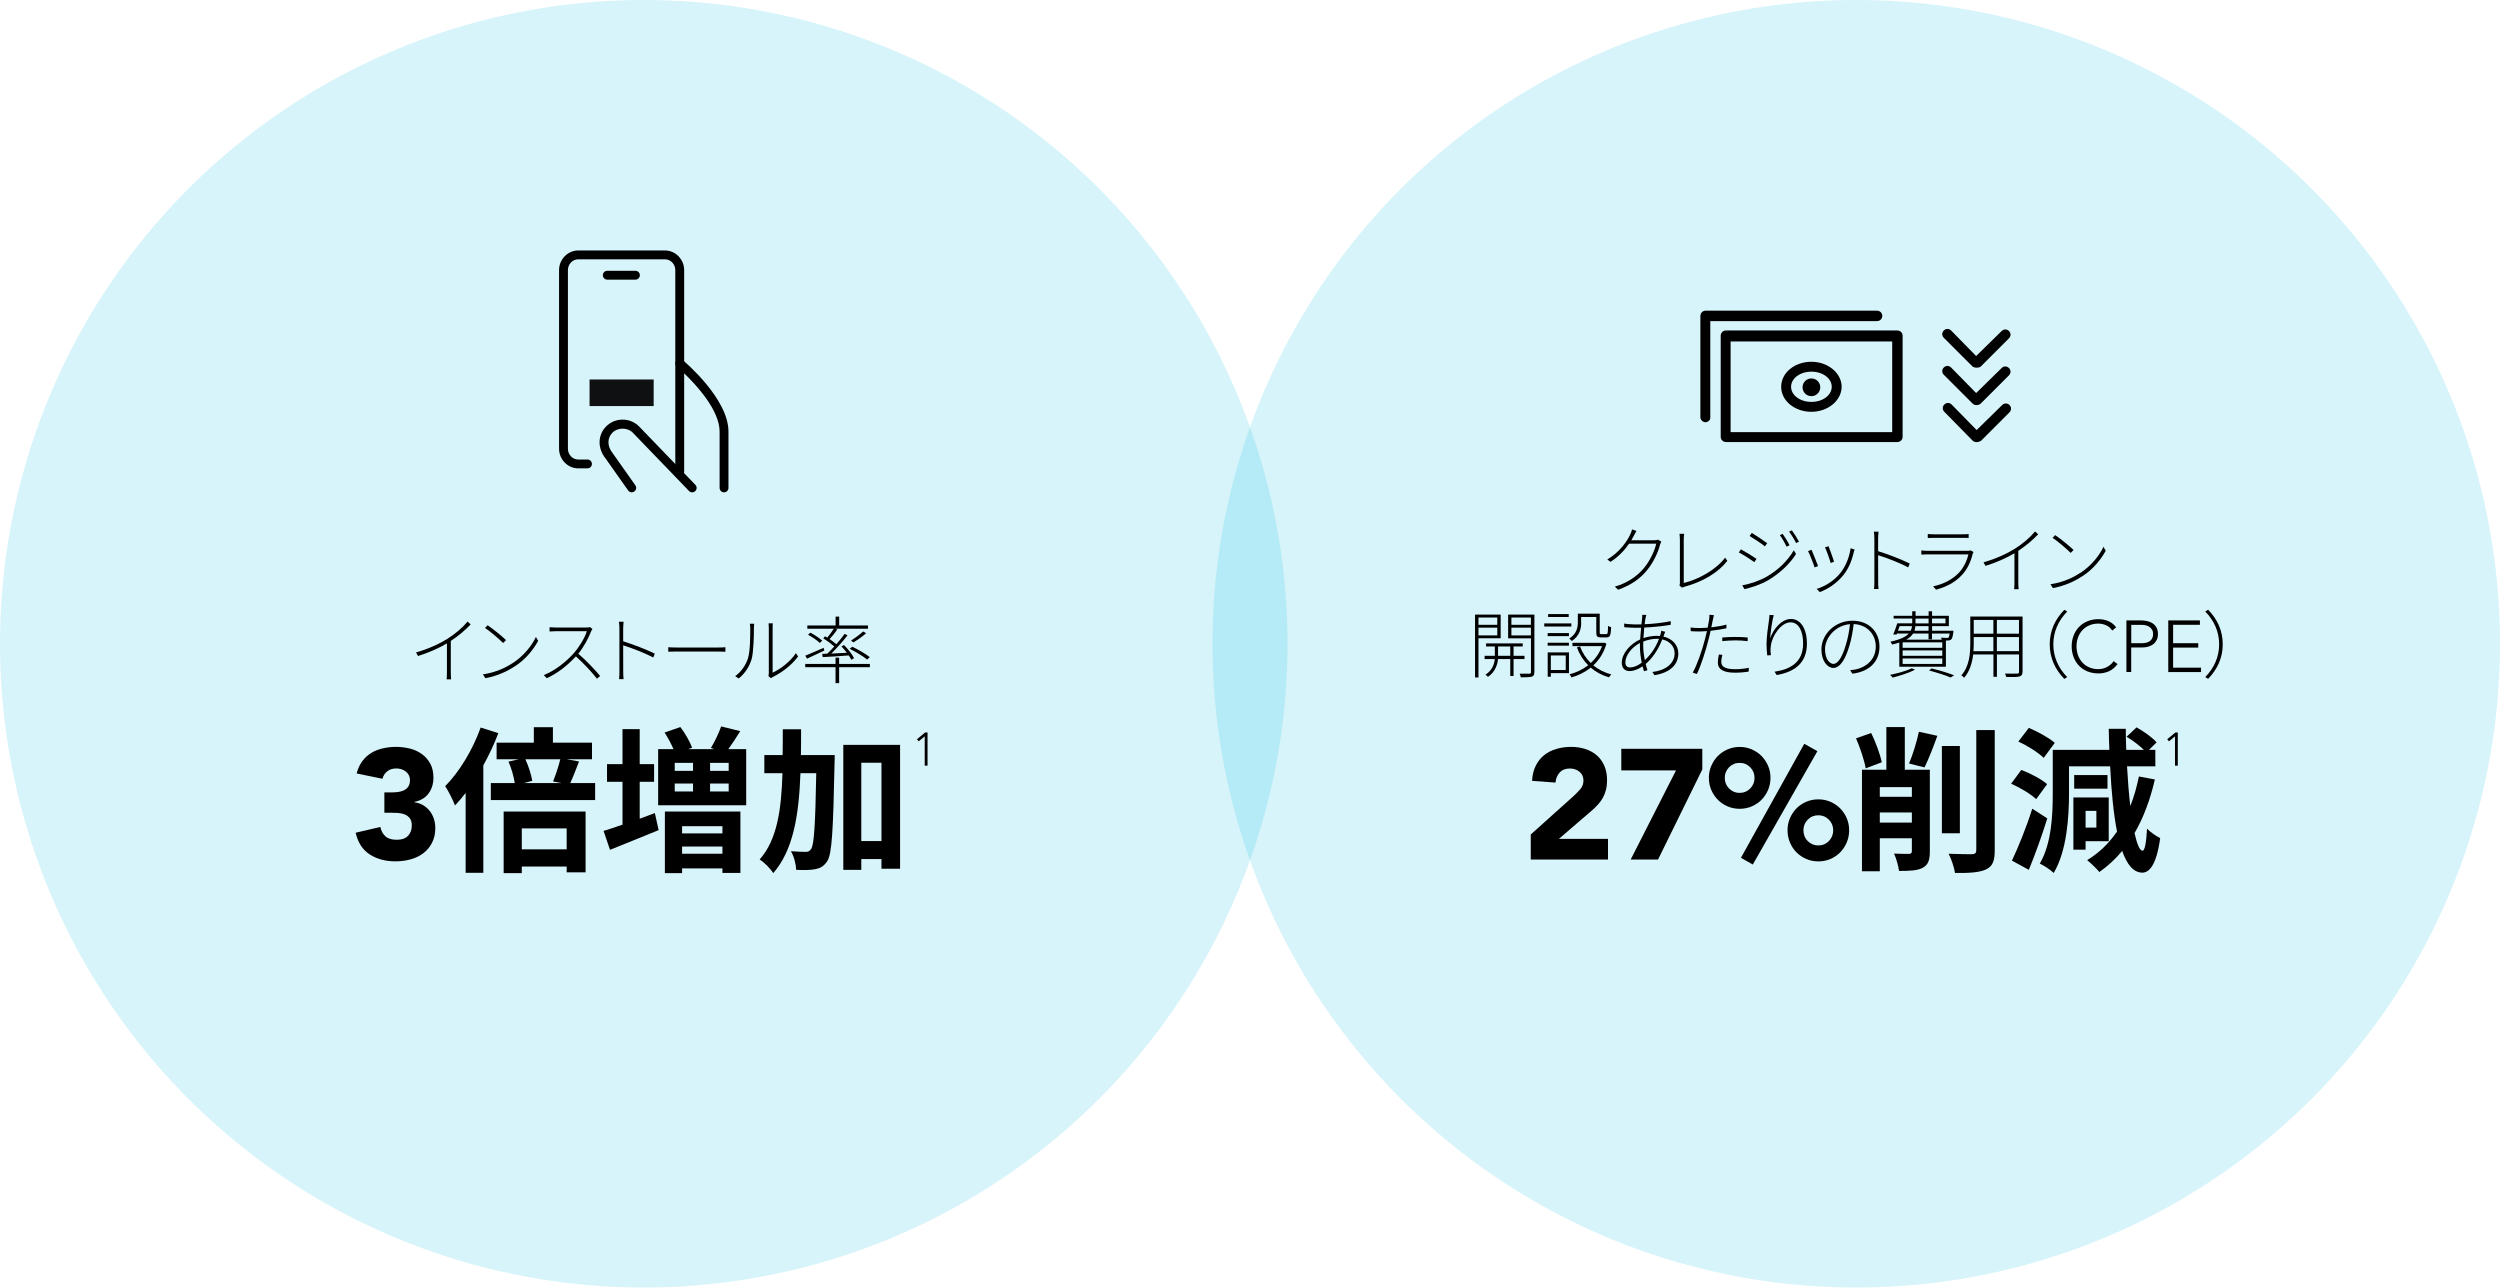 <?xml version="1.0" encoding="UTF-8"?> <svg xmlns="http://www.w3.org/2000/svg" id="Layer_1" data-name="Layer 1" viewBox="0 0 479.6 247"><defs><style> .cls-1 { fill: #00b5de; isolation: isolate; opacity: .16; } .cls-2 { opacity: .93; } </style></defs><g><circle class="cls-1" cx="356.1" cy="123.5" r="123.5"></circle><g><path d="m378.4,70.3l-5.5-5.5c-.4-.4-.4-1,0-1.4s1-.4,1.4,0l4.8,4.9,4.9-4.8c.4-.4,1-.4,1.4,0s.4,1,0,1.4l-5.5,5.5c-.5.2-1.1.2-1.5-.1Z"></path><path d="m378.4,77.4l-5.5-5.5c-.4-.4-.4-1,0-1.4s1-.4,1.4,0l4.8,4.9,4.9-4.8c.4-.4,1-.4,1.4,0s.4,1,0,1.4l-5.5,5.5c-.5.3-1.1.3-1.5-.1Z"></path><path d="m378.4,84.5l-5.4-5.5c-.4-.4-.4-1,0-1.4s1-.4,1.4,0l4.8,4.9,4.9-4.8c.4-.4,1-.4,1.4,0s.4,1,0,1.4l-5.5,5.5c-.6.3-1.2.3-1.6-.1Z"></path><circle cx="347.5" cy="74.3" r="1.7"></circle><g><path d="m364,84.8h-32.9c-.5,0-1-.4-1-1v-19.4c0-.5.4-1,1-1h32.9c.5,0,1,.4,1,1v19.4c0,.6-.5,1-1,1Zm-32-1.9h31v-17.4h-31v17.4Z"></path><path d="m327.2,81c-.5,0-1-.4-1-1v-19.4c0-.5.4-1,1-1h32.9c.5,0,1,.4,1,1,0,.5-.4,1-1,1h-32v18.4c.1.5-.4,1-.9,1Z"></path><path d="m341.7,74.2c0-2.7,2.6-4.8,5.8-4.8s5.8,2.2,5.8,4.8-2.6,4.8-5.8,4.8-5.8-2.1-5.8-4.8Zm9.7,0c0-1.6-1.7-2.9-3.9-2.9s-3.9,1.3-3.9,2.9,1.7,2.9,3.9,2.9,3.9-1.3,3.9-2.9Z"></path></g></g></g><circle class="cls-1" cx="123.5" cy="123.5" r="123.5"></circle><g><g><g><path d="m112.7,89.85h-1.8c-1.98,0-3.65-1.72-3.65-3.75v-34.3c0-2.03,1.67-3.75,3.65-3.75h16.7c1.98,0,3.65,1.72,3.65,3.75v17.9c0,.47-.38.85-.85.85s-.85-.38-.85-.85v-17.9c0-1.11-.89-2.05-1.95-2.05h-16.7c-1.06,0-1.95.94-1.95,2.05v34.3c0,1.11.89,2.05,1.95,2.05h1.8c.47,0,.85.38.85.85s-.38.85-.85.85Z"></path><path d="m121.9,53.65h-5.4c-.47,0-.85-.38-.85-.85s.38-.85.85-.85h5.4c.47,0,.85.38.85.85s-.38.85-.85.85Z"></path></g><path d="m138.9,94.45c-.47,0-.85-.38-.85-.85v-10.8c0-4.11-4.46-8.93-6.8-11.18v18.88c0,.47-.38.85-.85.85s-.85-.38-.85-.85v-20.8c0-.33.19-.63.49-.77s.65-.09.9.12c.36.3,8.81,7.43,8.81,13.75v10.8c0,.47-.38.85-.85.85Z"></path><path d="m121.2,94.45c-.27,0-.53-.13-.7-.36l-4.3-6.1c-1.6-1.96-1.57-4.53.09-6.19.84-.84,1.96-1.3,3.15-1.3s2.31.46,3.15,1.3l10.81,11.21c.33.34.32.88-.02,1.2-.34.33-.88.32-1.2-.02l-10.8-11.2c-1.01-1.01-2.85-1.02-3.89.01-1.04,1.04-1.02,2.64.06,3.96l4.34,6.15c.27.38.18.91-.21,1.18-.14.11-.31.16-.48.16Z"></path></g><g class="cls-2"><rect x="113.1" y="72.8" width="12.3" height="5.1"></rect></g></g><g><path d="m73.76,152.01h1.47c.42,0,.83-.03,1.23-.09.4-.06.77-.17,1.1-.34s.59-.41.79-.72c.2-.31.3-.71.3-1.22,0-.64-.25-1.17-.76-1.59-.51-.42-1.14-.63-1.88-.63-.7,0-1.28.19-1.74.57-.46.38-.76.85-.9,1.41l-4.95-1.02c.24-.92.6-1.71,1.08-2.35.48-.65,1.05-1.17,1.71-1.58s1.4-.69,2.21-.88c.81-.19,1.67-.29,2.57-.29s1.84.12,2.71.34c.87.23,1.63.59,2.29,1.08s1.18,1.11,1.58,1.84c.39.74.58,1.62.58,2.64,0,1.18-.31,2.19-.93,3.03-.62.84-1.52,1.38-2.7,1.62v.09c.64.08,1.2.27,1.69.57s.91.67,1.25,1.11.6.94.78,1.5.27,1.15.27,1.77c0,1.06-.21,1.99-.62,2.79-.41.8-.96,1.47-1.65,2-.69.53-1.5.93-2.43,1.19-.93.26-1.92.39-2.96.39-1.9,0-3.54-.44-4.91-1.32-1.37-.88-2.28-2.27-2.71-4.17l4.74-1.11c.16.76.48,1.36.97,1.8.49.44,1.21.66,2.17.66s1.71-.26,2.18-.77c.47-.51.71-1.17.71-1.96,0-.6-.13-1.07-.38-1.39-.25-.33-.58-.58-.98-.74s-.85-.25-1.35-.29c-.5-.03-1-.04-1.5-.04h-1.05v-3.9Z"></path><path d="m95.6,140.65c-.78,2.07-1.77,4.17-2.88,6.18v20.61h-3.39v-15.33c-.66.87-1.35,1.68-2.04,2.4-.33-.87-1.29-2.85-1.89-3.69,2.7-2.7,5.28-6.96,6.81-11.25l3.39,1.08Zm18.57,9.57v3.27h-20.01v-3.27h4.59c-.18-1.2-.63-2.82-1.2-4.11l1.95-.45h-4.23v-3.18h7.14v-2.97h3.66v2.97h7.5v3.18h-4.86l2.37.42c-.6,1.56-1.17,3.06-1.68,4.14h4.77Zm-17.55,5.46h15.72v11.67h-3.63v-1.11h-8.61v1.26h-3.48v-11.82Zm3.48,3.24v4.02h8.61v-4.02h-8.61Zm.69-13.26c.63,1.35,1.14,3.03,1.32,4.14l-1.59.42h7.17l-1.59-.3c.48-1.2,1.08-2.94,1.38-4.26h-6.69Z"></path><path d="m122.72,157.06c.96-.36,1.95-.72,2.91-1.08l.72,3.27c-3.18,1.29-6.6,2.7-9.33,3.78l-1.23-3.63c1.02-.3,2.25-.72,3.63-1.2v-8.22h-2.97v-3.39h2.97v-6.72h3.3v6.72h2.76v3.39h-2.76v7.08Zm20.43-13.35v10.77h-16.89v-10.77h2.94c-.42-.99-1.08-2.22-1.71-3.18l3.03-1.05c.93,1.2,1.86,2.85,2.25,3.96l-.75.27h5.01l-.66-.21c.72-1.14,1.53-2.88,1.98-4.14l3.66.9c-.78,1.26-1.56,2.46-2.28,3.45h3.42Zm-15.6,11.97h14.49v11.79h-3.45v-.87h-7.74v.9h-3.3v-11.82Zm1.89-9.33v1.53h3.51v-1.53h-3.51Zm0,5.49h3.51v-1.53h-3.51v1.53Zm1.41,6.66v1.38h7.74v-1.38h-7.74Zm7.74,5.28v-1.38h-7.74v1.38h7.74Zm1.2-17.43h-3.57v1.53h3.57v-1.53Zm0,3.96h-3.57v1.53h3.57v-1.53Z"></path><path d="m160.13,144.85s0,1.17-.03,1.62c-.27,12.78-.48,17.37-1.41,18.75-.69,1.02-1.32,1.32-2.31,1.53-.87.18-2.22.18-3.63.12-.06-.99-.39-2.55-1.02-3.57,1.2.09,2.28.12,2.85.12.45,0,.72-.12,1.02-.54.57-.81.81-4.53.99-14.55h-3.03c-.3,8.01-1.35,14.73-5.22,19.17-.54-.87-1.71-2.07-2.61-2.61,3.36-3.81,4.17-9.54,4.38-16.56h-3.48v-3.48h3.51c.03-1.59.03-3.24.03-4.95h3.51c0,1.68,0,3.33-.03,4.95h6.48Zm12.54-1.95v23.76h-3.57v-1.86h-3.87v2.07h-3.45v-23.97h10.89Zm-3.57,18.45v-15.03h-3.87v15.03h3.87Z"></path><path d="m177.39,141.27h0l-1.15.95-.33-.41,1.57-1.29h.46v6.37h-.54v-5.62Z"></path></g><g><path d="m85.92,122.49c1.49-.95,2.77-2.04,3.78-3.25l.59.55c-1.08,1.13-2.33,2.19-3.81,3.17v6.07c0,.46.03,1.05.07,1.29h-.87c.03-.22.06-.83.06-1.29v-5.6c-1.47.88-3.49,1.78-5.55,2.42l-.38-.69c2.38-.66,4.57-1.69,6.11-2.66Z"></path><path d="m98.4,127.18c2.02-1.3,3.66-3.35,4.41-4.99l.43.76c-.9,1.64-2.38,3.53-4.43,4.85-1.39.9-3.14,1.81-5.69,2.31l-.48-.74c2.59-.39,4.43-1.33,5.74-2.18Zm-1.33-4.38l-.55.56c-.7-.7-2.42-2.2-3.47-2.89l.49-.52c1,.66,2.79,2.12,3.53,2.84Z"></path><path d="m113.39,121.14c-.49,1.29-1.44,3.04-2.45,4.27,1.53,1.3,3.22,3.11,4.19,4.27l-.6.53c-.95-1.22-2.58-2.98-4.05-4.29-1.54,1.65-3.43,3.22-5.6,4.19l-.56-.6c2.26-.9,4.27-2.55,5.79-4.23.97-1.11,2.1-2.93,2.47-4.19h-5.87c-.45,0-1.22.06-1.28.06v-.83c.08,0,.84.07,1.28.07h5.67c.36,0,.63-.03.81-.08l.46.36c-.07.1-.21.34-.25.46Z"></path><path d="m118.83,120.61c0-.34-.03-.92-.1-1.33h.9c-.04.39-.08.99-.08,1.33v2.42c1.83.56,4.46,1.57,6.07,2.37l-.31.74c-1.55-.85-4.2-1.86-5.76-2.34.01,2.31.01,4.71.01,5,0,.48.01,1.09.07,1.49h-.87c.06-.38.07-.98.07-1.49v-8.19Z"></path><path d="m129.97,124.22h7.76c.73,0,1.15-.03,1.43-.06v.87c-.25-.01-.77-.04-1.41-.04h-7.77c-.77,0-1.4.01-1.78.04v-.87c.36.03.95.06,1.78.06Z"></path><path d="m143.51,126.21c.41-1.33.42-4.2.42-5.7,0-.32-.03-.59-.08-.85h.84c-.03.22-.06.53-.06.85,0,1.48-.06,4.52-.43,5.91-.42,1.46-1.33,2.82-2.49,3.74l-.67-.45c1.15-.83,2.03-2.06,2.48-3.5Zm3.98,2.83v-8.52c0-.48-.04-.78-.06-.94h.83c-.03.15-.04.46-.04.94v8.53c1.39-.64,3.32-2.02,4.46-3.74l.43.62c-1.25,1.71-3.15,3.1-4.79,3.91-.2.1-.34.2-.42.27l-.49-.41c.06-.2.08-.43.08-.66Z"></path><path d="m158.14,124.81c-1.15.55-2.34,1.11-3.31,1.54l-.35-.56c.9-.36,2.21-.94,3.52-1.51l.14.53Zm8.74,3.19h-5.9v3.05h-.69v-3.05h-5.81v-.63h5.81v-1.2h.69v1.2h5.9v.63Zm-8.59-5.93c.13.08.27.17.41.25.43-.5.92-1.18,1.25-1.7h-5.07v-.63h5.42v-1.7h.69v1.7h5.52v.63h-6.23l.35.15c-.45.62-.99,1.32-1.48,1.83.49.34.97.7,1.29.99.6-.69,1.18-1.4,1.6-1.99l.55.29c-.87,1.11-2.06,2.46-3.11,3.49.91-.04,1.95-.1,2.98-.15-.32-.43-.69-.87-1.04-1.22l.5-.27c.76.77,1.58,1.81,1.93,2.52l-.53.31c-.11-.24-.29-.52-.49-.83-1.83.14-3.64.25-5,.32l-.1-.62.98-.04c.42-.39.88-.87,1.33-1.37-.53-.49-1.39-1.13-2.1-1.58l.36-.41Zm-1.01,1.27c-.48-.46-1.46-1.13-2.27-1.58l.46-.39c.8.42,1.78,1.08,2.27,1.53l-.46.45Zm9.08,3.19c-.73-.6-2.18-1.48-3.35-2.06l.49-.41c1.15.56,2.61,1.4,3.36,2l-.5.46Zm-.2-5.06c-.71.66-1.68,1.3-2.42,1.77l-.49-.34c.73-.46,1.76-1.22,2.34-1.76l.57.34Z"></path></g><g><path d="m293.63,160.12l8.25-7.41c.42-.38.84-.81,1.26-1.29.42-.48.63-1.04.63-1.68,0-.72-.26-1.29-.78-1.7-.52-.41-1.13-.61-1.83-.61-.84,0-1.5.26-1.96.78-.47.52-.74,1.16-.79,1.92l-4.5-.33c.06-1.1.29-2.06.69-2.87.4-.81.93-1.49,1.59-2.03.66-.54,1.44-.94,2.33-1.21.89-.27,1.86-.41,2.9-.41.96,0,1.86.14,2.7.41.84.27,1.57.67,2.19,1.2s1.1,1.2,1.46,2c.35.8.53,1.73.53,2.79,0,.68-.07,1.29-.21,1.84-.14.55-.34,1.05-.58,1.5-.25.45-.55.87-.89,1.25s-.71.75-1.11,1.11l-6.45,5.55h9.42v3.96h-14.82v-4.77Z"></path><path d="m321.53,147.79h-10.5v-4.14h15.54v3.96l-8.49,17.28h-5.25l8.7-17.1Z"></path><path d="m327.83,149.23c0-.82.15-1.59.46-2.31.31-.72.73-1.35,1.26-1.89.53-.54,1.16-.96,1.88-1.27.72-.31,1.49-.47,2.31-.47s1.59.16,2.31.47c.72.31,1.34.73,1.88,1.27.53.54.95,1.17,1.26,1.89.31.72.46,1.49.46,2.31s-.16,1.59-.46,2.31c-.31.72-.73,1.35-1.26,1.89-.53.54-1.16.96-1.88,1.27-.72.31-1.49.46-2.31.46s-1.59-.15-2.31-.46c-.72-.31-1.35-.73-1.88-1.27-.53-.54-.95-1.17-1.26-1.89-.31-.72-.46-1.49-.46-2.31Zm8.76,0c0-.8-.28-1.48-.83-2.04-.55-.56-1.23-.84-2.03-.84s-1.47.28-2.02.84c-.55.56-.83,1.24-.83,2.04s.27,1.48.83,2.04c.55.56,1.22.84,2.02.84s1.48-.28,2.03-.84.83-1.24.83-2.04Zm9.54-6.54l2.52,1.41-12.39,21.75-2.28-1.29,12.15-21.87Zm-3.21,16.59c0-.82.15-1.59.46-2.31.31-.72.73-1.35,1.26-1.89s1.16-.96,1.88-1.27c.72-.31,1.49-.46,2.31-.46s1.59.15,2.31.46c.72.31,1.34.73,1.88,1.27.53.54.95,1.17,1.26,1.89.31.72.46,1.49.46,2.31s-.15,1.6-.46,2.33c-.31.73-.73,1.37-1.26,1.91-.53.54-1.16.96-1.88,1.27-.72.31-1.49.46-2.31.46s-1.59-.15-2.31-.46c-.72-.31-1.34-.73-1.88-1.27s-.95-1.17-1.26-1.91c-.31-.73-.46-1.5-.46-2.33Zm8.76,0c0-.8-.28-1.48-.83-2.04-.55-.56-1.23-.84-2.02-.84s-1.48.28-2.03.84c-.55.56-.83,1.24-.83,2.04s.27,1.51.83,2.07c.55.56,1.22.84,2.03.84s1.47-.28,2.02-.84.83-1.25.83-2.07Z"></path><path d="m357.92,147.4c-.27-1.53-1.08-3.99-1.86-5.76l2.91-1.02c.87,1.77,1.71,4.08,2.04,5.61l-3.09,1.17Zm12.3,15.93c0,1.65-.3,2.58-1.38,3.15-1.02.54-2.43.6-4.53.6-.12-.96-.54-2.43-.96-3.33,1.17.06,2.46.06,2.88.06.39-.03.54-.15.54-.54v-2.46h-6.15v6.33h-3.42v-19.47h4.68v-8.19h3.54v8.19h4.8v15.66Zm-9.6-12.33v1.86h6.15v-1.86h-6.15Zm6.15,6.81v-1.95h-6.15v1.95h6.15Zm-.54-11.34c.72-1.68,1.5-4.23,1.89-6.09l3.54.78c-.78,2.19-1.71,4.53-2.46,6.06l-2.97-.75Zm9.75,13.38h-3.45v-16.74h3.45v16.74Zm6.69-19.8v23.07c0,2.1-.42,3.06-1.65,3.66s-3.24.72-5.97.69c-.15-1.02-.69-2.67-1.23-3.69,1.95.09,3.87.09,4.5.09.57-.03.81-.21.81-.78v-23.04h3.54Z"></path><path d="m390.62,153.31c-.99-.96-3.12-2.22-4.8-2.97l1.95-2.64c1.71.66,3.87,1.77,4.95,2.73l-2.1,2.88Zm2.13,3.69c-1.02,3.3-2.31,6.87-3.54,9.87l-3.24-1.77c1.14-2.4,2.76-6.33,3.9-9.96l2.88,1.86Zm-.69-11.61c-.99-.99-3.12-2.34-4.86-3.12l2.01-2.64c1.68.72,3.9,1.92,4.98,2.88l-2.13,2.88Zm21.33,4.14c-.9,3.9-2.19,7.35-3.9,10.29.48,2.13.99,3.36,1.53,3.39.42.03.72-1.5.87-4.26.57.69,1.95,1.56,2.52,1.83-.75,5.46-2.22,6.63-3.45,6.63-1.65-.03-2.91-1.5-3.84-4.17-1.29,1.56-2.76,2.91-4.38,4.05-.48-.6-1.65-1.74-2.34-2.28,2.31-1.41,4.2-3.24,5.73-5.49-.66-3.33-1.08-7.59-1.32-12.51h-7.89v5.22c0,4.5-.42,11.04-2.94,15.24-.57-.57-1.92-1.47-2.67-1.8,2.28-3.87,2.49-9.39,2.49-13.44v-8.37h10.86c-.06-1.32-.09-2.67-.12-4.05h3.27c0,1.38.03,2.73.09,4.05h3.39c-.87-.84-2.16-1.83-3.33-2.52l1.92-1.8c1.35.75,3.06,1.95,3.84,2.88l-1.47,1.44h1.23v3.15h-5.43c.15,2.79.36,5.37.63,7.62.69-1.74,1.23-3.63,1.65-5.67l3.06.57Zm-13.29,11.85v1.62h-2.34v-10.02h6.78v8.4h-4.44Zm4.2-10.08h-6.39v-2.61h6.39v2.61Zm-4.2,4.26v3.21h2.07v-3.21h-2.07Z"></path><path d="m417.24,141.27h0l-1.15.95-.33-.41,1.57-1.29h.46v6.37h-.54v-5.62Z"></path></g><g><path d="m313.46,102.74c-.14.28-.31.59-.5.9h4.38c.34,0,.56-.04.73-.11l.63.36c-.08.17-.2.45-.24.6-.38,1.5-1.27,3.42-2.51,4.92-1.23,1.51-2.91,2.79-5.53,3.73l-.63-.6c2.4-.69,4.26-1.98,5.56-3.53,1.16-1.4,2.06-3.29,2.38-4.71h-5.21c-.8,1.16-1.93,2.44-3.56,3.49l-.62-.46c2.4-1.4,3.87-3.59,4.43-4.86.1-.2.27-.62.32-.91l.84.29c-.17.28-.35.66-.48.9Z"></path><path d="m322.27,111.75v-8.25c0-.28-.04-.88-.08-1.09h.9c-.04.24-.08.76-.08,1.08v8.35c2.91-.7,6.23-2.58,7.94-4.86l.42.62c-1.76,2.24-4.64,3.99-8.24,4.97-.13.04-.29.1-.45.17l-.5-.42c.07-.15.1-.31.1-.56Z"></path><path d="m336.97,107.21l-.41.63c-.63-.46-2.18-1.46-2.98-1.86l.39-.6c.77.41,2.46,1.44,3,1.83Zm1.93,3.43c2.3-1.33,4.08-3.11,5.22-5.07l.43.71c-1.16,1.85-3.07,3.68-5.28,4.99-1.4.84-3.29,1.46-4.62,1.75l-.42-.73c1.53-.27,3.31-.87,4.67-1.65Zm.11-6.43l-.43.6c-.6-.49-2.17-1.54-2.93-1.98l.41-.6c.77.45,2.42,1.57,2.96,1.98Zm4.3.39l-.56.27c-.31-.66-.88-1.64-1.3-2.21l.53-.25c.34.46,1,1.51,1.33,2.2Zm1.81-.69l-.56.27c-.32-.66-.9-1.61-1.34-2.19l.53-.25c.35.45,1.02,1.5,1.37,2.17Z"></path><path d="m348.78,108.6l-.67.25c-.22-.73-1.01-2.7-1.25-3.12l.66-.27c.24.52.99,2.42,1.26,3.14Zm6.85-2.69c-.36,1.62-.98,3.15-2.02,4.44-1.29,1.61-2.98,2.66-4.5,3.24l-.6-.62c1.67-.5,3.35-1.57,4.51-3,1.01-1.25,1.75-2.98,2-4.79l.77.24c-.07.18-.13.36-.17.49Zm-3.78,1.85l-.66.25c-.14-.62-.81-2.45-1.08-3.01l.67-.22c.22.55.91,2.4,1.06,2.98Z"></path><path d="m359.58,103.32c0-.34-.03-.92-.1-1.33h.9c-.04.39-.08.99-.08,1.33v2.42c1.83.56,4.46,1.57,6.07,2.37l-.31.74c-1.55-.85-4.2-1.86-5.76-2.34.01,2.31.01,4.71.01,5,0,.48.01,1.09.07,1.48h-.87c.06-.38.07-.98.07-1.48v-8.19Z"></path><path d="m378.44,106.23c-.32,1.39-.97,2.9-2.02,4.03-1.5,1.62-3.24,2.38-5.01,2.86l-.56-.64c1.9-.38,3.71-1.29,4.97-2.63.91-.97,1.54-2.34,1.81-3.5h-7.84c-.32,0-.76.01-1.2.04v-.8c.45.06.87.08,1.2.08h7.65c.24,0,.49-.03.63-.08l.53.32c-.06.1-.13.24-.15.32Zm-7.49-3.73h5.59c.43,0,.81-.01,1.12-.06v.77c-.31-.03-.69-.03-1.13-.03h-5.58c-.41,0-.77.01-1.13.03v-.77c.35.04.7.06,1.13.06Z"></path><path d="m386.63,105.2c1.49-.95,2.77-2.04,3.78-3.25l.59.55c-1.08,1.13-2.33,2.19-3.81,3.17v6.07c0,.46.03,1.05.07,1.29h-.87c.03-.22.06-.83.06-1.29v-5.6c-1.47.88-3.49,1.78-5.55,2.42l-.38-.69c2.38-.66,4.57-1.69,6.11-2.66Z"></path><path d="m399.12,109.89c2.02-1.3,3.66-3.35,4.41-4.99l.43.76c-.9,1.64-2.38,3.53-4.43,4.85-1.39.9-3.14,1.81-5.69,2.31l-.48-.74c2.59-.39,4.43-1.33,5.74-2.19Zm-1.33-4.38l-.55.56c-.7-.7-2.42-2.2-3.47-2.89l.49-.52c1,.66,2.79,2.12,3.53,2.84Z"></path><path d="m283.63,122.45v7.52h-.66v-12.06h4.92v4.54h-4.26Zm0-3.98v1.39h3.61v-1.39h-3.61Zm3.61,3.42v-1.48h-3.61v1.48h3.61Zm3.12,4.54v3.26h-.63v-3.26h-2.35c-.07.91-.49,2.46-1.93,3.42-.11-.13-.32-.32-.48-.42,1.34-.83,1.72-2.14,1.79-3h-1.95v-.62h1.96v-1.79h-1.68v-.59h7.03v.59h-1.76v1.79h2.1v.62h-2.1Zm-.63-.62v-1.79h-2.34v1.79h2.34Zm4.62,3.12c0,.52-.13.77-.49.88s-1.05.13-2.11.13c-.03-.18-.11-.5-.22-.7.87.01,1.62.01,1.86,0,.24,0,.31-.08.31-.29v-6.49h-4.38v-4.55h5.04v11.02Zm-4.4-10.46v1.39h3.74v-1.39h-3.74Zm3.74,3.42v-1.48h-3.74v1.48h3.74Z"></path><path d="m301.45,120.19h-5.2v-.6h5.2v.6Zm-4.55,1.26h4.08v.59h-4.08v-.59Zm0,1.85h4.08v.57h-4.08v-.57Zm4.08,5.83h-3.47v.69h-.6v-4.67h4.08v3.98Zm-.04-10.76h-3.95v-.57h3.95v.57Zm-3.43,7.37v2.79h2.86v-2.79h-2.86Zm5.83-6.3c0,1.15-.31,2.55-1.81,3.54-.1-.14-.35-.39-.48-.48,1.39-.88,1.64-2.09,1.64-3.08v-1.69h4.2v3.61c0,.28.06.31.32.31h.92c.29,0,.34-.17.35-1.58.15.11.42.21.6.25-.06,1.57-.22,1.96-.87,1.96h-1.08c-.7,0-.9-.18-.9-.94v-2.98h-2.91v1.08Zm4.83,4.06c-.49,1.74-1.39,3.11-2.51,4.15.97.78,2.13,1.39,3.46,1.72-.15.14-.35.41-.46.57-1.33-.39-2.51-1.02-3.5-1.86-1.09.88-2.38,1.5-3.68,1.88-.07-.17-.25-.45-.39-.6,1.26-.32,2.51-.9,3.59-1.74-.94-.94-1.68-2.09-2.17-3.42l.6-.2c.45,1.23,1.15,2.31,2.06,3.19.94-.85,1.69-1.93,2.16-3.24h-5.67v-.63h5.98l.13-.03.42.2Z"></path><path d="m315.69,118.5c-.06.32-.13.74-.18,1.25,1.81-.08,3.63-.29,5-.59v.7c-1.53.27-3.38.45-5.08.53-.06.63-.11,1.32-.15,2.02.84-.28,1.79-.43,2.51-.43.22,0,.45.01.66.03l.13-.42c.04-.17.1-.39.11-.59l.76.2c-.07.15-.14.38-.21.56-.04.13-.08.25-.13.36,1.83.42,2.86,1.74,2.86,3.24,0,2.02-1.43,3.66-4.57,4.17l-.41-.62c2.42-.27,4.27-1.53,4.27-3.6,0-1.2-.84-2.3-2.37-2.65-.8,2.04-1.93,3.64-3.18,4.72.1.42.21.81.34,1.18l-.67.21c-.08-.28-.18-.6-.27-.94-.81.56-1.72.91-2.48.91-.87,0-1.51-.53-1.51-1.58,0-1.81,1.62-3.63,3.53-4.5.04-.77.1-1.55.17-2.24-.38.01-.74.01-1.09.01-.52,0-1.61-.06-2.13-.1l-.03-.71c.49.1,1.71.17,2.16.17.38,0,.77,0,1.16-.01.06-.5.11-.95.14-1.27.01-.22.03-.45.03-.57l.78.03c-.06.11-.11.36-.14.55Zm-2.98,9.54c.64,0,1.42-.28,2.24-.91-.2-1.01-.35-2.14-.35-3.15,0-.21,0-.42.01-.63-1.55.8-2.8,2.35-2.8,3.74,0,.63.34.95.9.95Zm2.83-1.39c1.06-.99,2.06-2.3,2.72-4.09-.15-.01-.29-.01-.45-.01-.95,0-1.86.25-2.56.52-.01.31-.01.6-.01.9,0,.88.13,1.81.31,2.69Z"></path><path d="m328.57,118.99c-.08.39-.17.85-.27,1.36.98-.11,1.99-.29,2.9-.53v.71c-.97.21-2.03.38-3.04.48-.13.63-.28,1.29-.46,1.92-.5,2.02-1.46,4.93-2.17,6.37l-.8-.27c.85-1.47,1.79-4.26,2.31-6.25.14-.5.28-1.12.42-1.71-.56.04-1.06.07-1.53.07-.57,0-1.06-.01-1.58-.06l-.03-.7c.63.08,1.16.1,1.64.1s1.04-.03,1.64-.07c.13-.63.22-1.18.27-1.48.06-.31.07-.73.06-.99l.87.07c-.08.27-.17.73-.22.98Zm1.64,7.96c0,.69.35,1.43,2.63,1.43.91,0,1.86-.1,2.65-.27l-.03.74c-.74.11-1.67.2-2.63.2-2.12,0-3.28-.59-3.28-1.96,0-.48.07-.91.2-1.53l.67.07c-.14.49-.21.92-.21,1.32Zm2.67-4.76c.83,0,1.68.03,2.41.11l-.03.7c-.73-.1-1.53-.15-2.34-.15s-1.67.06-2.52.14v-.69c.71-.07,1.6-.11,2.48-.11Z"></path><path d="m339.59,122.47c.52-1.64,2.1-3.73,4.01-3.73,1.79,0,3.04,1.83,3.04,4.71,0,3.84-2.47,5.46-5.79,6.05l-.43-.64c3-.43,5.49-1.79,5.49-5.39,0-2.24-.76-4.08-2.41-4.08-1.82,0-3.54,2.59-3.77,4.43-.1.62-.1,1.12.01,1.86l-.71.06c-.06-.52-.14-1.27-.14-2.16,0-1.34.32-3.6.46-4.55.06-.36.07-.67.11-1.06l.81.03c-.35,1.23-.6,3.39-.69,4.48Z"></path><path d="m355.35,129.24l-.41-.69c.38-.01.83-.08,1.13-.14,1.79-.39,3.78-1.77,3.78-4.4,0-2.21-1.55-4.16-4.24-4.29-.17,1.39-.43,2.9-.83,4.19-.85,2.9-1.92,4.23-3.08,4.23-1.06,0-2.28-1.26-2.28-3.54,0-2.94,2.63-5.52,5.94-5.52s5.2,2.25,5.2,4.96c0,2.94-2,4.82-5.21,5.2Zm-3.6-1.88c.69,0,1.57-.97,2.35-3.61.38-1.25.66-2.66.8-4.01-2.9.25-4.79,2.69-4.79,4.81,0,1.97.95,2.82,1.64,2.82Z"></path><path d="m367.38,128.48c-1.13.59-2.91,1.16-4.3,1.51-.1-.14-.34-.41-.49-.53,1.42-.29,3.12-.74,4.17-1.26l.62.28Zm-3.03-5.21c-.41.14-.85.27-1.37.38-.07-.15-.2-.41-.32-.55,1.91-.41,2.96-.95,3.53-1.57h-2.28l-.08.21-.64-.04c.28-.59.56-1.43.78-2.12h2.87v-.92h-3.57v-.52h3.57v-.88h.64v.88h2.51v-.88h.66v.88h3.22v1.98h-3.22v.88h4.09s-.01.18-.01.28c-.13.83-.2,1.2-.42,1.39-.15.14-.34.2-.6.21h-.41v5.02h-8.94v-4.62Zm2.2-2.27c.14-.28.21-.57.25-.88h-2.38c-.1.29-.21.6-.31.88h2.44Zm6.06,2.23h-7.61v1.04h7.61v-1.04Zm0,1.54h-7.61v1.04h7.61v-1.04Zm0,1.55h-7.61v1.05h7.61v-1.05Zm-5.6-4.79c-.27.43-.67.83-1.32,1.18h6.81c-.03-.13-.08-.28-.14-.39.49.04.92.06,1.08.06.2,0,.28-.01.36-.07.08-.08.14-.31.22-.77h-3.39v1.09h-.66v-1.09h-2.97Zm2.97-1.41h-2.54c-.01.31-.07.6-.17.88h2.7v-.88Zm0-.53v-.92h-2.51v.92h2.51Zm.6,8.64c1.6.39,3.28.92,4.3,1.32l-.67.42c-.95-.41-2.51-.91-4.15-1.36l.52-.38Zm.06-9.57v.92h2.58v-.92h-2.58Z"></path><path d="m388,128.86c0,.56-.17.78-.57.91-.42.13-1.19.13-2.56.11-.01-.18-.14-.48-.24-.66,1.09.03,2.06.01,2.34,0,.27,0,.36-.08.36-.36v-3.31h-4.24v4.29h-.67v-4.29h-3.88c-.2,1.58-.66,3.24-1.75,4.48-.1-.15-.36-.39-.52-.48,1.56-1.75,1.71-4.23,1.71-6.21v-5.07h10.03v10.58Zm-5.59-3.95v-2.7h-3.77v1.15c0,.49-.01,1.02-.06,1.56h3.82Zm-3.77-5.98v2.63h3.77v-2.63h-3.77Zm8.68,0h-4.24v2.63h4.24v-2.63Zm0,5.98v-2.7h-4.24v2.7h4.24Z"></path><path d="m396.02,116.98l.55.34c-1.72,1.77-2.66,3.91-2.66,6.29s.94,4.52,2.66,6.29l-.55.34c-1.78-1.83-2.8-4.03-2.8-6.63s1.02-4.79,2.8-6.63Z"></path><path d="m406.24,127.38c-.48.64-1.03,1.11-1.65,1.39-.63.28-1.3.42-2.03.42s-1.45-.13-2.08-.38-1.17-.62-1.62-1.08c-.45-.46-.8-1.01-1.05-1.65-.25-.64-.38-1.34-.38-2.09s.13-1.45.38-2.09.6-1.18,1.05-1.65c.45-.46.99-.82,1.62-1.08s1.32-.39,2.08-.39c.67,0,1.3.12,1.88.36.58.24,1.09.64,1.53,1.2l-.76.63c-.31-.47-.7-.81-1.18-1.02-.48-.21-.97-.32-1.48-.32-.64,0-1.22.11-1.74.34-.52.22-.96.53-1.32.92-.36.39-.64.85-.84,1.39-.2.53-.29,1.11-.29,1.72s.1,1.19.29,1.72c.2.53.48.99.84,1.39.36.39.8.7,1.32.92.52.22,1.1.34,1.74.34.25,0,.51-.03.78-.09s.53-.15.79-.28.5-.28.74-.48c.23-.19.44-.42.62-.69l.76.57Z"></path><path d="m407.93,119.02h2.86c.35,0,.71.04,1.08.12.38.08.72.22,1.04.41.31.2.57.46.77.8.2.34.3.77.3,1.28,0,.45-.08.84-.25,1.16s-.38.59-.66.8-.59.37-.95.47c-.36.1-.73.15-1.13.15h-2.14v4.7h-.92v-9.91Zm.92,4.37h2.1c.26,0,.52-.03.77-.09.25-.06.48-.16.67-.29.2-.13.35-.31.48-.54.12-.22.18-.5.18-.83s-.06-.59-.19-.81-.29-.41-.49-.55c-.2-.14-.43-.25-.69-.31-.26-.06-.52-.1-.78-.1h-2.04v3.53Z"></path><path d="m415.97,119.02h6.06v.84h-5.14v3.53h4.82v.84h-4.82v3.86h5.36v.84h-6.29v-9.91Z"></path><path d="m423.61,130.23l-.55-.34c1.72-1.76,2.66-3.91,2.66-6.29s-.94-4.52-2.66-6.29l.55-.34c1.78,1.83,2.8,4.03,2.8,6.63s-1.02,4.79-2.8,6.63Z"></path></g></svg> 